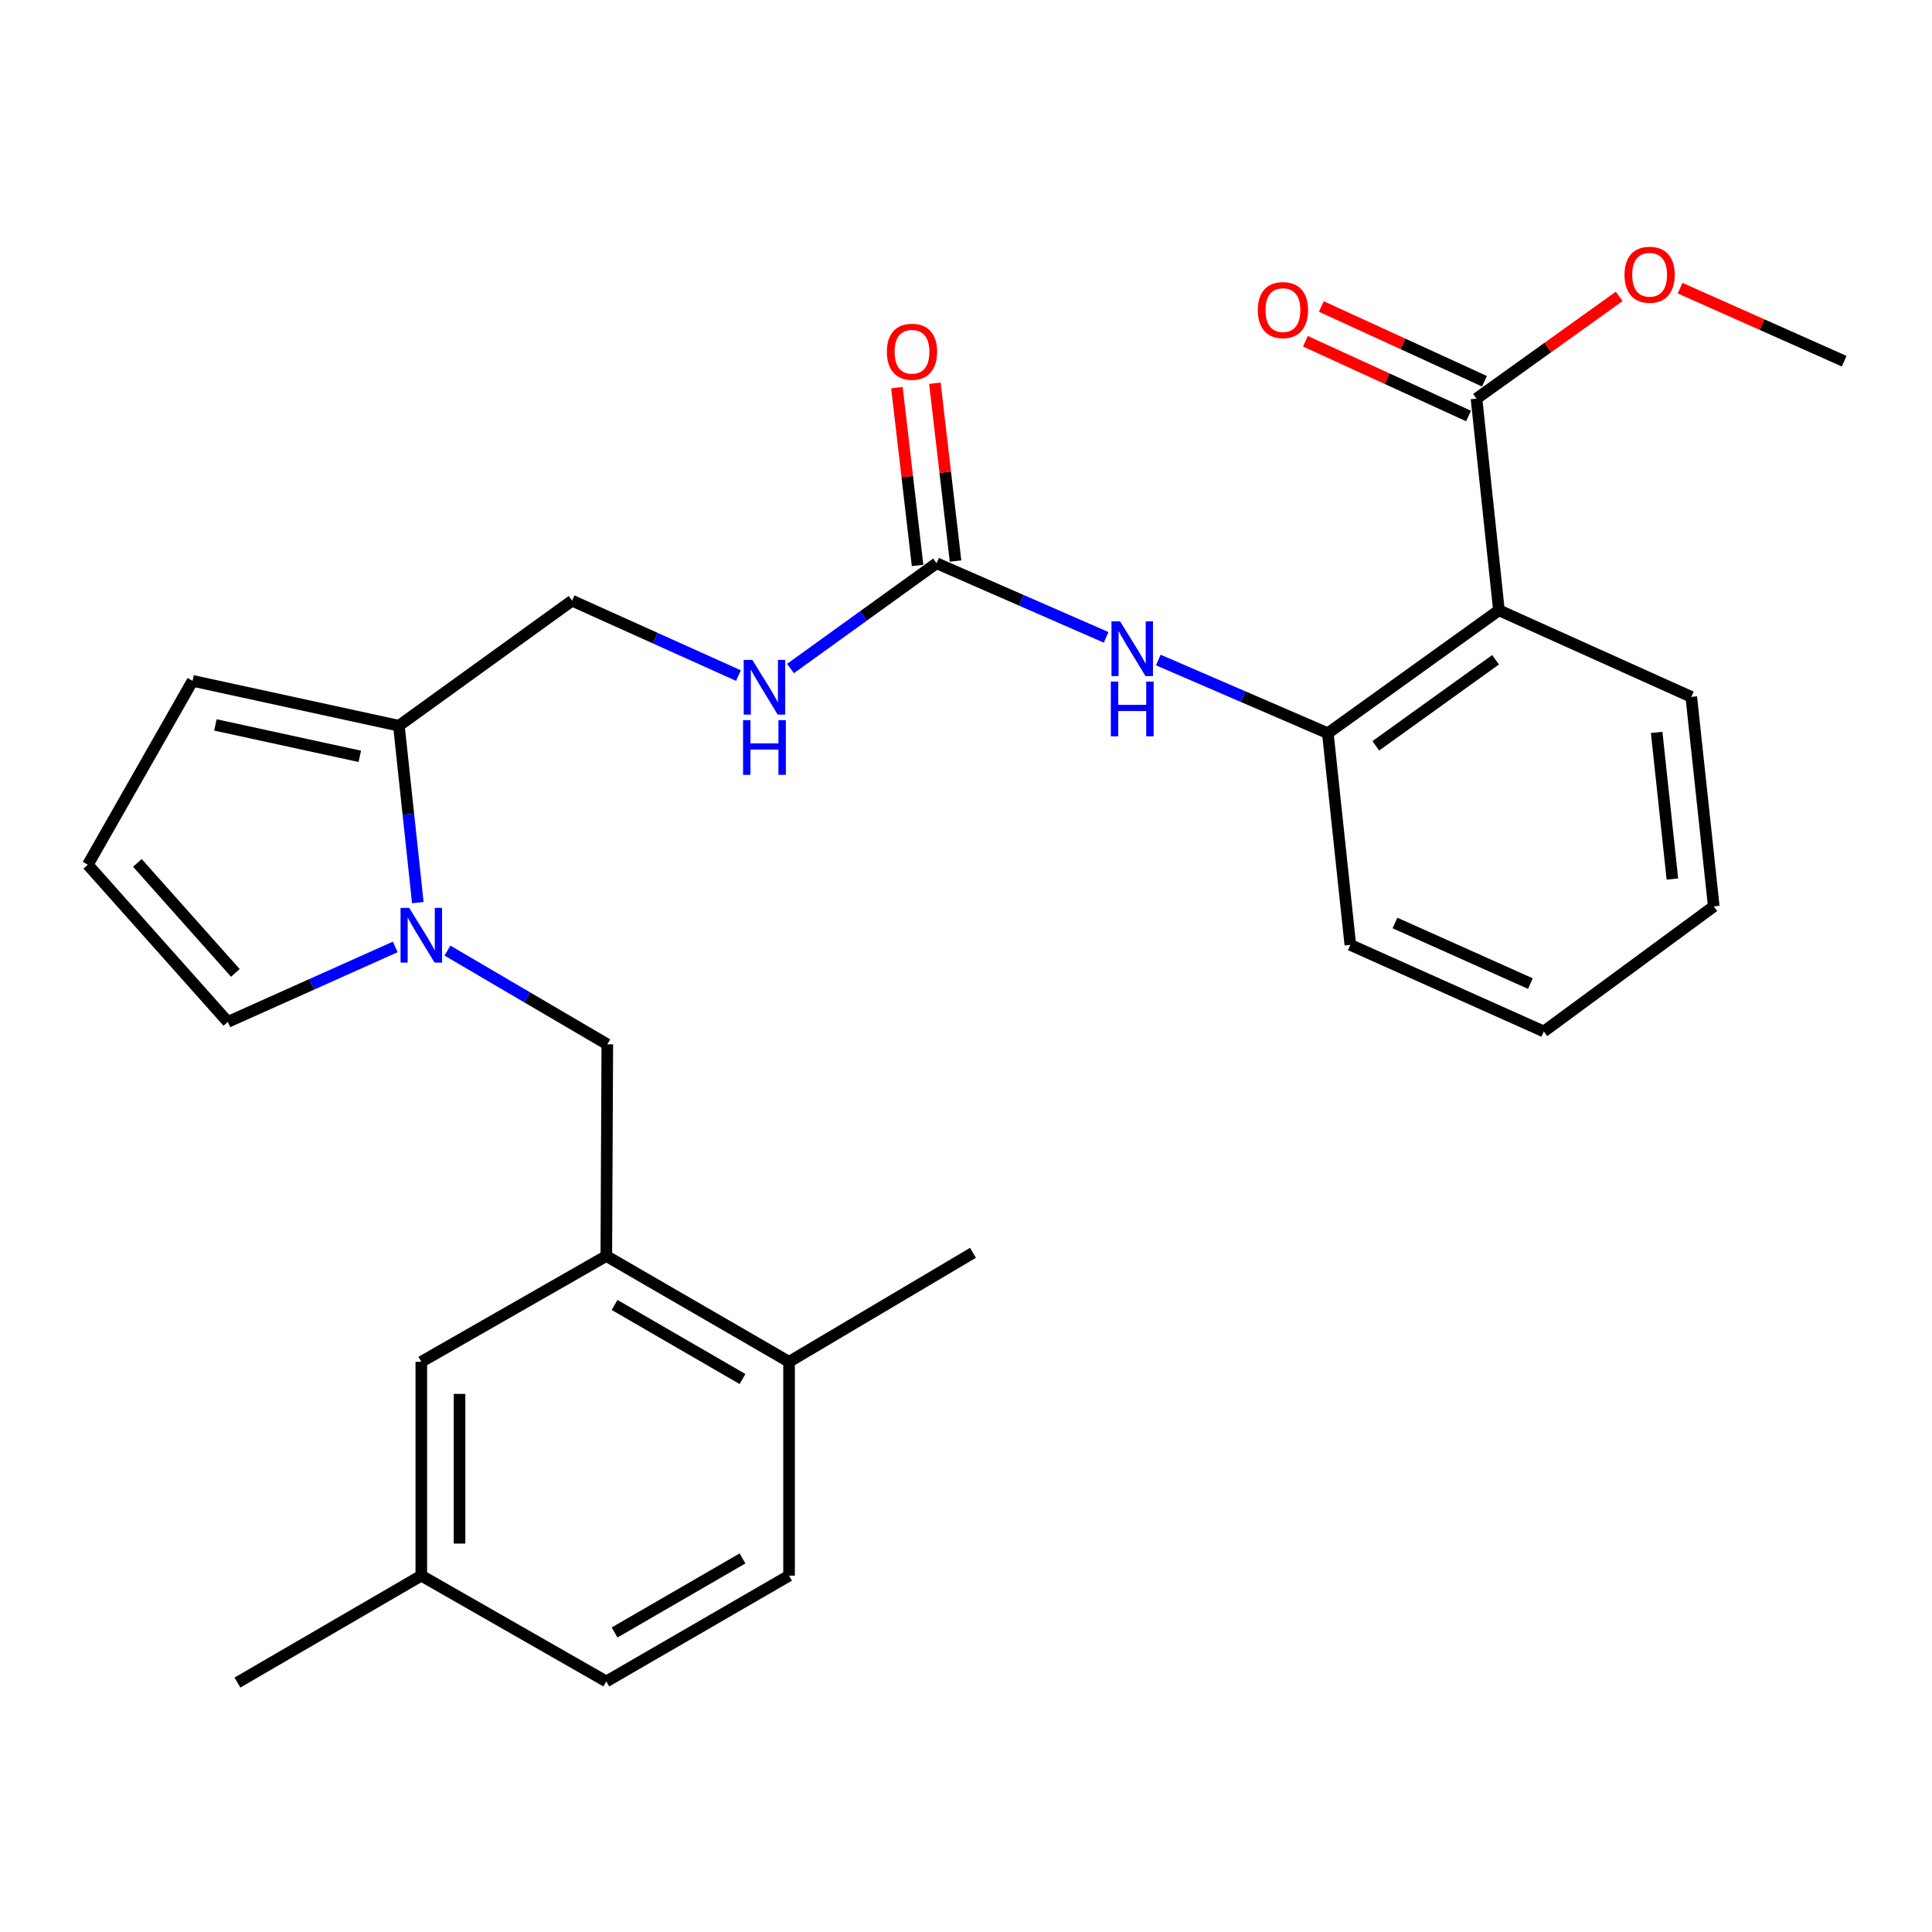 <?xml version='1.0' encoding='iso-8859-1'?>
<svg version='1.1' baseProfile='full'
              xmlns='http://www.w3.org/2000/svg'
                      xmlns:rdkit='http://www.rdkit.org/xml'
                      xmlns:xlink='http://www.w3.org/1999/xlink'
                  xml:space='preserve'
width='1000px' height='1000px' viewBox='0 0 1000 1000'>
<!-- END OF HEADER -->
<rect style='opacity:1.0;fill:#FFFFFF;stroke:none' width='1000' height='1000' x='0' y='0'> </rect>
<path class='bond-2' d='M 216.26,467.202 L 211.361,421.42' style='fill:none;fill-rule:evenodd;stroke:#0000FF;stroke-width:6px;stroke-linecap:butt;stroke-linejoin:miter;stroke-opacity:1' />
<path class='bond-2' d='M 211.361,421.42 L 206.462,375.637' style='fill:none;fill-rule:evenodd;stroke:#000000;stroke-width:6px;stroke-linecap:butt;stroke-linejoin:miter;stroke-opacity:1' />
<path class='bond-7' d='M 231.598,492.025 L 272.97,516.291' style='fill:none;fill-rule:evenodd;stroke:#0000FF;stroke-width:6px;stroke-linecap:butt;stroke-linejoin:miter;stroke-opacity:1' />
<path class='bond-7' d='M 272.97,516.291 L 314.342,540.557' style='fill:none;fill-rule:evenodd;stroke:#000000;stroke-width:6px;stroke-linecap:butt;stroke-linejoin:miter;stroke-opacity:1' />
<path class='bond-8' d='M 204.584,490.126 L 161.254,509.528' style='fill:none;fill-rule:evenodd;stroke:#0000FF;stroke-width:6px;stroke-linecap:butt;stroke-linejoin:miter;stroke-opacity:1' />
<path class='bond-8' d='M 161.254,509.528 L 117.924,528.929' style='fill:none;fill-rule:evenodd;stroke:#000000;stroke-width:6px;stroke-linecap:butt;stroke-linejoin:miter;stroke-opacity:1' />
<path class='bond-0' d='M 775.844,315.883 L 687.285,379.517' style='fill:none;fill-rule:evenodd;stroke:#000000;stroke-width:6px;stroke-linecap:butt;stroke-linejoin:miter;stroke-opacity:1' />
<path class='bond-0' d='M 774.104,341.494 L 712.112,386.037' style='fill:none;fill-rule:evenodd;stroke:#000000;stroke-width:6px;stroke-linecap:butt;stroke-linejoin:miter;stroke-opacity:1' />
<path class='bond-4' d='M 775.844,315.883 L 764.238,206.333' style='fill:none;fill-rule:evenodd;stroke:#000000;stroke-width:6px;stroke-linecap:butt;stroke-linejoin:miter;stroke-opacity:1' />
<path class='bond-21' d='M 775.844,315.883 L 875.405,360.702' style='fill:none;fill-rule:evenodd;stroke:#000000;stroke-width:6px;stroke-linecap:butt;stroke-linejoin:miter;stroke-opacity:1' />
<path class='bond-1' d='M 484.757,291.54 L 446.961,318.782' style='fill:none;fill-rule:evenodd;stroke:#000000;stroke-width:6px;stroke-linecap:butt;stroke-linejoin:miter;stroke-opacity:1' />
<path class='bond-1' d='M 446.961,318.782 L 409.166,346.025' style='fill:none;fill-rule:evenodd;stroke:#0000FF;stroke-width:6px;stroke-linecap:butt;stroke-linejoin:miter;stroke-opacity:1' />
<path class='bond-5' d='M 484.757,291.54 L 528.648,310.719' style='fill:none;fill-rule:evenodd;stroke:#000000;stroke-width:6px;stroke-linecap:butt;stroke-linejoin:miter;stroke-opacity:1' />
<path class='bond-5' d='M 528.648,310.719 L 572.539,329.897' style='fill:none;fill-rule:evenodd;stroke:#0000FF;stroke-width:6px;stroke-linecap:butt;stroke-linejoin:miter;stroke-opacity:1' />
<path class='bond-15' d='M 494.582,290.4 L 489.241,244.383' style='fill:none;fill-rule:evenodd;stroke:#000000;stroke-width:6px;stroke-linecap:butt;stroke-linejoin:miter;stroke-opacity:1' />
<path class='bond-15' d='M 489.241,244.383 L 483.899,198.366' style='fill:none;fill-rule:evenodd;stroke:#FF0000;stroke-width:6px;stroke-linecap:butt;stroke-linejoin:miter;stroke-opacity:1' />
<path class='bond-15' d='M 474.931,292.68 L 469.59,246.664' style='fill:none;fill-rule:evenodd;stroke:#000000;stroke-width:6px;stroke-linecap:butt;stroke-linejoin:miter;stroke-opacity:1' />
<path class='bond-15' d='M 469.59,246.664 L 464.249,200.647' style='fill:none;fill-rule:evenodd;stroke:#FF0000;stroke-width:6px;stroke-linecap:butt;stroke-linejoin:miter;stroke-opacity:1' />
<path class='bond-11' d='M 206.462,375.637 L 99.68,352.404' style='fill:none;fill-rule:evenodd;stroke:#000000;stroke-width:6px;stroke-linecap:butt;stroke-linejoin:miter;stroke-opacity:1' />
<path class='bond-11' d='M 186.239,391.482 L 111.492,375.219' style='fill:none;fill-rule:evenodd;stroke:#000000;stroke-width:6px;stroke-linecap:butt;stroke-linejoin:miter;stroke-opacity:1' />
<path class='bond-12' d='M 206.462,375.637 L 296.109,310.916' style='fill:none;fill-rule:evenodd;stroke:#000000;stroke-width:6px;stroke-linecap:butt;stroke-linejoin:miter;stroke-opacity:1' />
<path class='bond-3' d='M 687.285,379.517 L 643.412,360.571' style='fill:none;fill-rule:evenodd;stroke:#000000;stroke-width:6px;stroke-linecap:butt;stroke-linejoin:miter;stroke-opacity:1' />
<path class='bond-3' d='M 643.412,360.571 L 599.54,341.626' style='fill:none;fill-rule:evenodd;stroke:#0000FF;stroke-width:6px;stroke-linecap:butt;stroke-linejoin:miter;stroke-opacity:1' />
<path class='bond-22' d='M 687.285,379.517 L 698.923,489.068' style='fill:none;fill-rule:evenodd;stroke:#000000;stroke-width:6px;stroke-linecap:butt;stroke-linejoin:miter;stroke-opacity:1' />
<path class='bond-16' d='M 768.359,197.341 L 726.138,177.992' style='fill:none;fill-rule:evenodd;stroke:#000000;stroke-width:6px;stroke-linecap:butt;stroke-linejoin:miter;stroke-opacity:1' />
<path class='bond-16' d='M 726.138,177.992 L 683.917,158.644' style='fill:none;fill-rule:evenodd;stroke:#FF0000;stroke-width:6px;stroke-linecap:butt;stroke-linejoin:miter;stroke-opacity:1' />
<path class='bond-16' d='M 760.118,215.325 L 717.896,195.976' style='fill:none;fill-rule:evenodd;stroke:#000000;stroke-width:6px;stroke-linecap:butt;stroke-linejoin:miter;stroke-opacity:1' />
<path class='bond-16' d='M 717.896,195.976 L 675.675,176.628' style='fill:none;fill-rule:evenodd;stroke:#FF0000;stroke-width:6px;stroke-linecap:butt;stroke-linejoin:miter;stroke-opacity:1' />
<path class='bond-19' d='M 764.238,206.333 L 801.162,179.875' style='fill:none;fill-rule:evenodd;stroke:#000000;stroke-width:6px;stroke-linecap:butt;stroke-linejoin:miter;stroke-opacity:1' />
<path class='bond-19' d='M 801.162,179.875 L 838.086,153.417' style='fill:none;fill-rule:evenodd;stroke:#FF0000;stroke-width:6px;stroke-linecap:butt;stroke-linejoin:miter;stroke-opacity:1' />
<path class='bond-6' d='M 313.825,650.108 L 314.342,540.557' style='fill:none;fill-rule:evenodd;stroke:#000000;stroke-width:6px;stroke-linecap:butt;stroke-linejoin:miter;stroke-opacity:1' />
<path class='bond-13' d='M 313.825,650.108 L 408.418,704.872' style='fill:none;fill-rule:evenodd;stroke:#000000;stroke-width:6px;stroke-linecap:butt;stroke-linejoin:miter;stroke-opacity:1' />
<path class='bond-13' d='M 318.103,675.443 L 384.318,713.778' style='fill:none;fill-rule:evenodd;stroke:#000000;stroke-width:6px;stroke-linecap:butt;stroke-linejoin:miter;stroke-opacity:1' />
<path class='bond-14' d='M 313.825,650.108 L 218.067,704.872' style='fill:none;fill-rule:evenodd;stroke:#000000;stroke-width:6px;stroke-linecap:butt;stroke-linejoin:miter;stroke-opacity:1' />
<path class='bond-10' d='M 117.924,528.929 L 45.455,447.579' style='fill:none;fill-rule:evenodd;stroke:#000000;stroke-width:6px;stroke-linecap:butt;stroke-linejoin:miter;stroke-opacity:1' />
<path class='bond-10' d='M 121.825,503.568 L 71.096,446.623' style='fill:none;fill-rule:evenodd;stroke:#000000;stroke-width:6px;stroke-linecap:butt;stroke-linejoin:miter;stroke-opacity:1' />
<path class='bond-9' d='M 382.211,349.68 L 339.16,330.298' style='fill:none;fill-rule:evenodd;stroke:#0000FF;stroke-width:6px;stroke-linecap:butt;stroke-linejoin:miter;stroke-opacity:1' />
<path class='bond-9' d='M 339.16,330.298 L 296.109,310.916' style='fill:none;fill-rule:evenodd;stroke:#000000;stroke-width:6px;stroke-linecap:butt;stroke-linejoin:miter;stroke-opacity:1' />
<path class='bond-28' d='M 45.455,447.579 L 99.68,352.404' style='fill:none;fill-rule:evenodd;stroke:#000000;stroke-width:6px;stroke-linecap:butt;stroke-linejoin:miter;stroke-opacity:1' />
<path class='bond-17' d='M 408.418,704.872 L 408.418,815.555' style='fill:none;fill-rule:evenodd;stroke:#000000;stroke-width:6px;stroke-linecap:butt;stroke-linejoin:miter;stroke-opacity:1' />
<path class='bond-23' d='M 408.418,704.872 L 503.605,648.459' style='fill:none;fill-rule:evenodd;stroke:#000000;stroke-width:6px;stroke-linecap:butt;stroke-linejoin:miter;stroke-opacity:1' />
<path class='bond-18' d='M 218.067,704.872 L 218.067,815.555' style='fill:none;fill-rule:evenodd;stroke:#000000;stroke-width:6px;stroke-linecap:butt;stroke-linejoin:miter;stroke-opacity:1' />
<path class='bond-18' d='M 237.85,721.474 L 237.85,798.952' style='fill:none;fill-rule:evenodd;stroke:#000000;stroke-width:6px;stroke-linecap:butt;stroke-linejoin:miter;stroke-opacity:1' />
<path class='bond-29' d='M 408.418,815.555 L 313.825,870.308' style='fill:none;fill-rule:evenodd;stroke:#000000;stroke-width:6px;stroke-linecap:butt;stroke-linejoin:miter;stroke-opacity:1' />
<path class='bond-29' d='M 384.319,806.647 L 318.104,844.974' style='fill:none;fill-rule:evenodd;stroke:#000000;stroke-width:6px;stroke-linecap:butt;stroke-linejoin:miter;stroke-opacity:1' />
<path class='bond-20' d='M 218.067,815.555 L 313.825,870.308' style='fill:none;fill-rule:evenodd;stroke:#000000;stroke-width:6px;stroke-linecap:butt;stroke-linejoin:miter;stroke-opacity:1' />
<path class='bond-24' d='M 218.067,815.555 L 122.892,870.891' style='fill:none;fill-rule:evenodd;stroke:#000000;stroke-width:6px;stroke-linecap:butt;stroke-linejoin:miter;stroke-opacity:1' />
<path class='bond-25' d='M 869.598,149.141 L 912.072,168.049' style='fill:none;fill-rule:evenodd;stroke:#FF0000;stroke-width:6px;stroke-linecap:butt;stroke-linejoin:miter;stroke-opacity:1' />
<path class='bond-25' d='M 912.072,168.049 L 954.545,186.957' style='fill:none;fill-rule:evenodd;stroke:#000000;stroke-width:6px;stroke-linecap:butt;stroke-linejoin:miter;stroke-opacity:1' />
<path class='bond-30' d='M 875.405,360.702 L 887.043,469.153' style='fill:none;fill-rule:evenodd;stroke:#000000;stroke-width:6px;stroke-linecap:butt;stroke-linejoin:miter;stroke-opacity:1' />
<path class='bond-30' d='M 857.481,379.08 L 865.628,454.996' style='fill:none;fill-rule:evenodd;stroke:#000000;stroke-width:6px;stroke-linecap:butt;stroke-linejoin:miter;stroke-opacity:1' />
<path class='bond-27' d='M 698.923,489.068 L 799.077,533.886' style='fill:none;fill-rule:evenodd;stroke:#000000;stroke-width:6px;stroke-linecap:butt;stroke-linejoin:miter;stroke-opacity:1' />
<path class='bond-27' d='M 722.027,477.733 L 792.135,509.106' style='fill:none;fill-rule:evenodd;stroke:#000000;stroke-width:6px;stroke-linecap:butt;stroke-linejoin:miter;stroke-opacity:1' />
<path class='bond-26' d='M 887.043,469.153 L 799.077,533.886' style='fill:none;fill-rule:evenodd;stroke:#000000;stroke-width:6px;stroke-linecap:butt;stroke-linejoin:miter;stroke-opacity:1' />
<path  class='atom-0' d='M 211.807 469.929
L 221.087 484.929
Q 222.007 486.409, 223.487 489.089
Q 224.967 491.769, 225.047 491.929
L 225.047 469.929
L 228.807 469.929
L 228.807 498.249
L 224.927 498.249
L 214.967 481.849
Q 213.807 479.929, 212.567 477.729
Q 211.367 475.529, 211.007 474.849
L 211.007 498.249
L 207.327 498.249
L 207.327 469.929
L 211.807 469.929
' fill='#0000FF'/>
<path  class='atom-6' d='M 579.783 321.638
L 589.063 336.638
Q 589.983 338.118, 591.463 340.798
Q 592.943 343.478, 593.023 343.638
L 593.023 321.638
L 596.783 321.638
L 596.783 349.958
L 592.903 349.958
L 582.943 333.558
Q 581.783 331.638, 580.543 329.438
Q 579.343 327.238, 578.983 326.558
L 578.983 349.958
L 575.303 349.958
L 575.303 321.638
L 579.783 321.638
' fill='#0000FF'/>
<path  class='atom-6' d='M 574.963 352.79
L 578.803 352.79
L 578.803 364.83
L 593.283 364.83
L 593.283 352.79
L 597.123 352.79
L 597.123 381.11
L 593.283 381.11
L 593.283 368.03
L 578.803 368.03
L 578.803 381.11
L 574.963 381.11
L 574.963 352.79
' fill='#0000FF'/>
<path  class='atom-10' d='M 389.421 341.585
L 398.701 356.585
Q 399.621 358.065, 401.101 360.745
Q 402.581 363.425, 402.661 363.585
L 402.661 341.585
L 406.421 341.585
L 406.421 369.905
L 402.541 369.905
L 392.581 353.505
Q 391.421 351.585, 390.181 349.385
Q 388.981 347.185, 388.621 346.505
L 388.621 369.905
L 384.941 369.905
L 384.941 341.585
L 389.421 341.585
' fill='#0000FF'/>
<path  class='atom-10' d='M 384.601 372.737
L 388.441 372.737
L 388.441 384.777
L 402.921 384.777
L 402.921 372.737
L 406.761 372.737
L 406.761 401.057
L 402.921 401.057
L 402.921 387.977
L 388.441 387.977
L 388.441 401.057
L 384.601 401.057
L 384.601 372.737
' fill='#0000FF'/>
<path  class='atom-16' d='M 459.041 182.069
Q 459.041 175.269, 462.401 171.469
Q 465.761 167.669, 472.041 167.669
Q 478.321 167.669, 481.681 171.469
Q 485.041 175.269, 485.041 182.069
Q 485.041 188.949, 481.641 192.869
Q 478.241 196.749, 472.041 196.749
Q 465.801 196.749, 462.401 192.869
Q 459.041 188.989, 459.041 182.069
M 472.041 193.549
Q 476.361 193.549, 478.681 190.669
Q 481.041 187.749, 481.041 182.069
Q 481.041 176.509, 478.681 173.709
Q 476.361 170.869, 472.041 170.869
Q 467.721 170.869, 465.361 173.669
Q 463.041 176.469, 463.041 182.069
Q 463.041 187.789, 465.361 190.669
Q 467.721 193.549, 472.041 193.549
' fill='#FF0000'/>
<path  class='atom-17' d='M 651.04 160.495
Q 651.04 153.695, 654.4 149.895
Q 657.76 146.095, 664.04 146.095
Q 670.32 146.095, 673.68 149.895
Q 677.04 153.695, 677.04 160.495
Q 677.04 167.375, 673.64 171.295
Q 670.24 175.175, 664.04 175.175
Q 657.8 175.175, 654.4 171.295
Q 651.04 167.415, 651.04 160.495
M 664.04 171.975
Q 668.36 171.975, 670.68 169.095
Q 673.04 166.175, 673.04 160.495
Q 673.04 154.935, 670.68 152.135
Q 668.36 149.295, 664.04 149.295
Q 659.72 149.295, 657.36 152.095
Q 655.04 154.895, 655.04 160.495
Q 655.04 166.215, 657.36 169.095
Q 659.72 171.975, 664.04 171.975
' fill='#FF0000'/>
<path  class='atom-20' d='M 840.842 142.208
Q 840.842 135.408, 844.202 131.608
Q 847.562 127.808, 853.842 127.808
Q 860.122 127.808, 863.482 131.608
Q 866.842 135.408, 866.842 142.208
Q 866.842 149.088, 863.442 153.008
Q 860.042 156.888, 853.842 156.888
Q 847.602 156.888, 844.202 153.008
Q 840.842 149.128, 840.842 142.208
M 853.842 153.688
Q 858.162 153.688, 860.482 150.808
Q 862.842 147.888, 862.842 142.208
Q 862.842 136.648, 860.482 133.848
Q 858.162 131.008, 853.842 131.008
Q 849.522 131.008, 847.162 133.808
Q 844.842 136.608, 844.842 142.208
Q 844.842 147.928, 847.162 150.808
Q 849.522 153.688, 853.842 153.688
' fill='#FF0000'/>
</svg>
